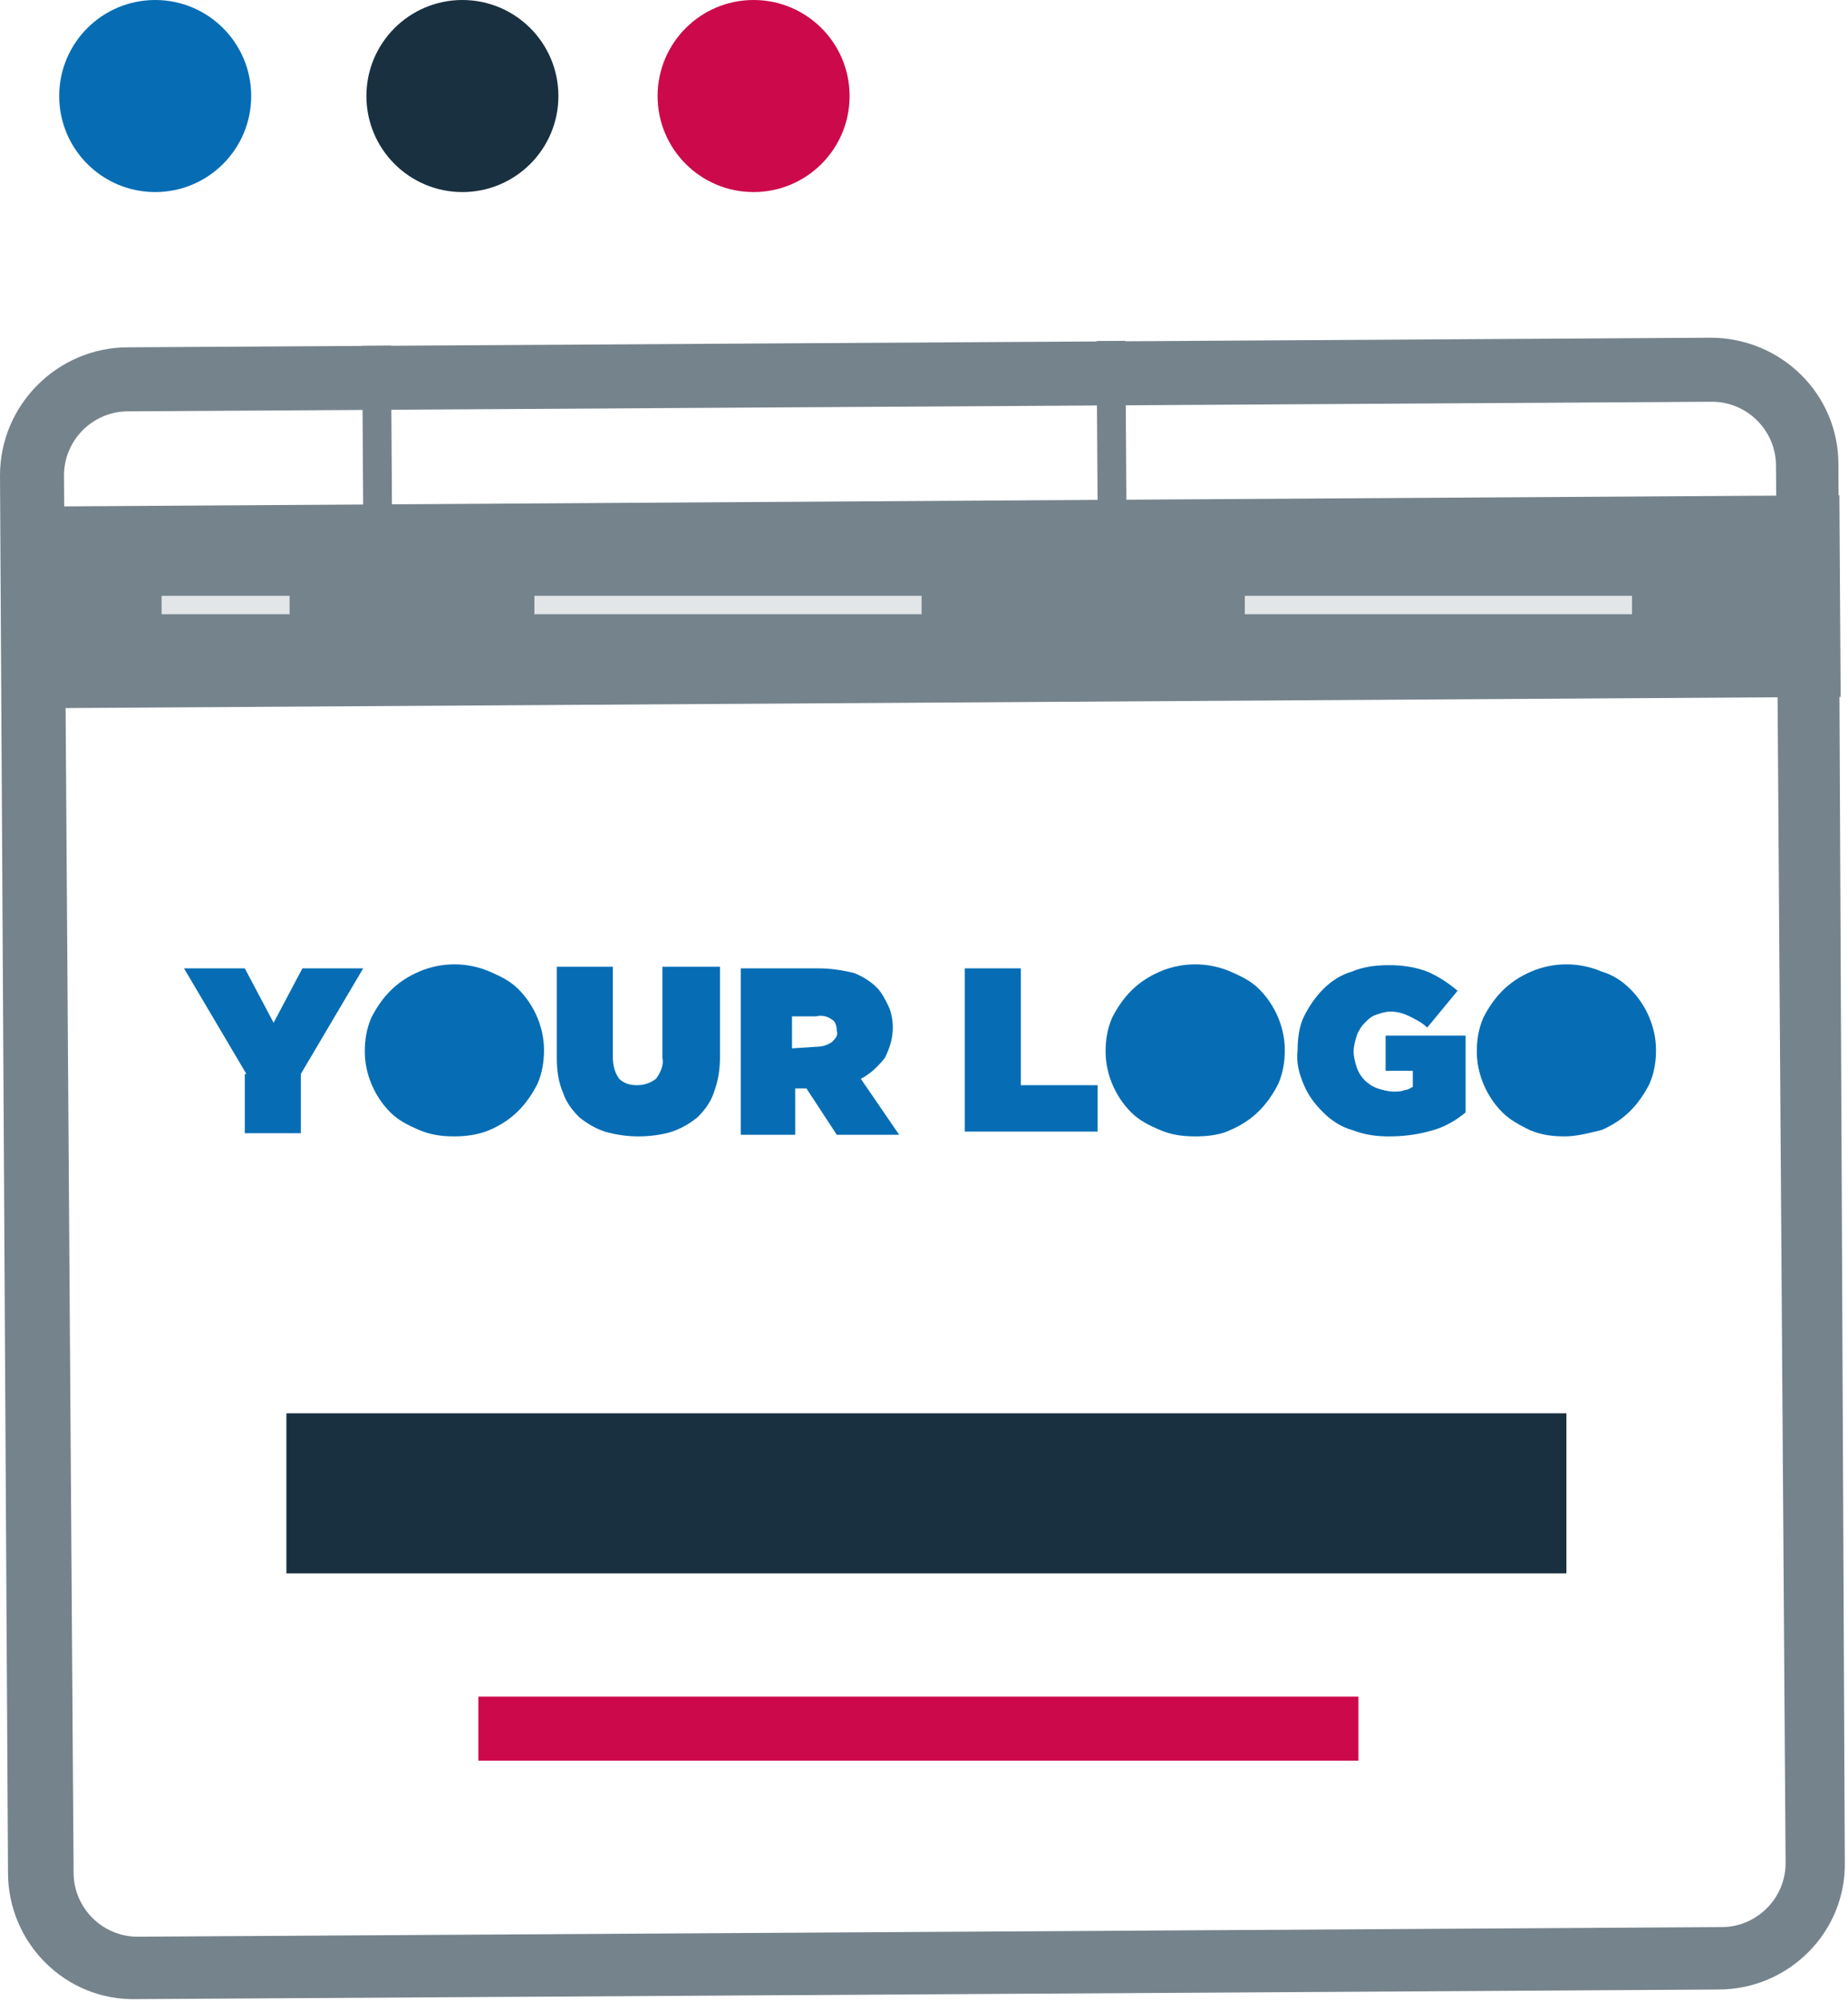 <?xml version="1.0" encoding="utf-8"?>
<!-- Generator: Adobe Illustrator 21.1.0, SVG Export Plug-In . SVG Version: 6.00 Build 0)  -->
<svg version="1.1" id="Layer_1" xmlns="http://www.w3.org/2000/svg" xmlns:xlink="http://www.w3.org/1999/xlink" x="0px" y="0px"
	 viewBox="0 0 115.5 125" style="enable-background:new 0 0 115.5 125;" xml:space="preserve">
<style type="text/css">
	.st0{fill:#066DB5;}
	.st1{fill:#193040;}
	.st2{fill:#CC094B;}
	.st3{fill:#75838C;}
	.st4{fill:none;stroke:#E3E6E8;stroke-width:1.15;stroke-miterlimit:10;}
</style>
<title>Artboard 63 copy 2</title>
<circle class="st0" cx="9.7" cy="6" r="6"/>
<circle class="st1" cx="28.9" cy="6" r="6"/>
<circle class="st2" cx="47.1" cy="6" r="6"/>
<path class="st3" d="M107,25.1c2.2,0,4,1.8,4,4l0.6,87.3c0,2.2-1.8,4-4,4l-99,0.6c-2.2,0-4-1.8-4-4L4,29.7c0-2.2,1.8-4,4-4L107,25.1
	L107,25.1 M106.9,21.1L106.9,21.1L8,21.7c-4.4,0-8,3.6-8,8c0,0,0,0,0,0l0.5,87.3c0,4.4,3.6,8,8,7.9h0l98.9-0.6c4.4,0,8-3.6,7.9-8
	c0,0,0,0,0,0L114.9,29C114.9,24.6,111.3,21.1,106.9,21.1L106.9,21.1z"/>
<rect x="0.1" y="31.3" transform="matrix(1 -6.283144e-03 6.283144e-03 1 -0.235 0.362)" class="st3" width="114.9" height="12.6"/>
<rect x="22.7" y="21.6" transform="matrix(1 -6.283144e-03 6.283144e-03 1 -0.201 0.149)" class="st3" width="1.8" height="20.9"/>
<rect x="68.6" y="21.3" transform="matrix(1 -6.283144e-03 6.283144e-03 1 -0.198 0.438)" class="st3" width="1.8" height="20.9"/>
<path class="st0" d="M15.4,67.1l-3.9-6.6h3.8l1.8,3.4l1.8-3.4h3.8l-3.9,6.6v3.7h-3.5V67.1z"/>
<path class="st0" d="M28.4,71c-0.8,0-1.5-0.1-2.2-0.4c-0.7-0.3-1.3-0.6-1.8-1.1c-1-1-1.6-2.4-1.6-3.8l0,0c0-0.7,0.1-1.4,0.4-2.1
	c0.3-0.6,0.7-1.2,1.2-1.7c0.5-0.5,1.1-0.9,1.8-1.2c1.4-0.6,3-0.6,4.4,0c0.7,0.3,1.3,0.6,1.8,1.1c1,1,1.6,2.4,1.6,3.8l0,0
	c0,0.7-0.1,1.4-0.4,2.1c-0.3,0.6-0.7,1.2-1.2,1.7c-0.5,0.5-1.1,0.9-1.8,1.2C29.9,70.9,29.1,71,28.4,71z"/>
<path class="st0" d="M39.9,71c-0.7,0-1.4-0.1-2.1-0.3c-0.6-0.2-1.1-0.5-1.6-0.9c-0.4-0.4-0.8-0.9-1-1.5c-0.3-0.7-0.4-1.4-0.4-2.2
	v-5.7h3.5v5.6c0,0.5,0.1,1,0.4,1.4c0.3,0.3,0.7,0.4,1.1,0.4c0.4,0,0.8-0.1,1.2-0.4c0.3-0.4,0.5-0.9,0.4-1.3v-5.7H45v5.6
	c0,0.8-0.1,1.5-0.4,2.3c-0.2,0.6-0.6,1.1-1,1.5c-0.5,0.4-1,0.7-1.6,0.9C41.4,70.9,40.6,71,39.9,71z"/>
<path class="st0" d="M46.1,60.5h5c0.8,0,1.5,0.1,2.3,0.3c0.5,0.2,1,0.5,1.4,0.9c0.3,0.3,0.5,0.7,0.7,1.1c0.2,0.4,0.3,0.9,0.3,1.4
	l0,0c0,0.7-0.2,1.3-0.5,1.9c-0.4,0.5-0.9,1-1.5,1.3l2.4,3.5h-3.9l-1.9-2.9h-0.7v2.9h-3.4V60.5z M51,65.4c0.4,0,0.7-0.1,1-0.3
	c0.2-0.2,0.4-0.4,0.3-0.7l0,0c0-0.3-0.1-0.6-0.3-0.7c-0.3-0.2-0.6-0.3-1-0.2h-1.5v2L51,65.4z"/>
<path class="st0" d="M60.4,60.5h3.4v7.3h4.8v2.9h-8.3V60.5z"/>
<path class="st0" d="M74.7,71c-0.8,0-1.5-0.1-2.2-0.4c-0.7-0.3-1.3-0.6-1.8-1.1c-1-1-1.6-2.4-1.6-3.8l0,0c0-0.7,0.1-1.4,0.4-2.1
	c0.3-0.6,0.7-1.2,1.2-1.7c0.5-0.5,1.1-0.9,1.8-1.2c1.4-0.6,3-0.6,4.4,0c0.7,0.3,1.3,0.6,1.8,1.1c1,1,1.6,2.4,1.6,3.8l0,0
	c0,0.7-0.1,1.4-0.4,2.1c-0.3,0.6-0.7,1.2-1.2,1.7c-0.5,0.5-1.1,0.9-1.8,1.2C76.3,70.9,75.5,71,74.7,71z"/>
<path class="st0" d="M86.8,71c-0.8,0-1.5-0.1-2.3-0.4c-0.7-0.2-1.3-0.6-1.8-1.1c-0.5-0.5-0.9-1-1.2-1.7c-0.3-0.7-0.5-1.4-0.4-2.2
	l0,0c0-0.7,0.1-1.5,0.4-2.1c0.3-0.6,0.7-1.2,1.2-1.7c0.5-0.5,1.1-0.9,1.8-1.1c0.7-0.3,1.5-0.4,2.3-0.4c0.8,0,1.6,0.1,2.4,0.4
	c0.7,0.3,1.3,0.7,1.9,1.2l-1.9,2.3c-0.3-0.3-0.7-0.5-1.1-0.7c-0.4-0.2-0.8-0.3-1.2-0.3c-0.3,0-0.6,0.1-0.9,0.2
	c-0.3,0.1-0.5,0.3-0.7,0.5c-0.2,0.2-0.4,0.5-0.5,0.8c-0.1,0.3-0.2,0.7-0.2,1l0,0c0,0.3,0.1,0.7,0.2,1c0.1,0.3,0.3,0.6,0.5,0.8
	c0.2,0.2,0.5,0.4,0.8,0.5c0.3,0.1,0.7,0.2,1,0.2c0.2,0,0.5,0,0.7-0.1c0.2,0,0.3-0.1,0.5-0.2v-1h-1.7v-2.2h5v4.8
	c-0.6,0.5-1.3,0.9-2,1.1C88.6,70.9,87.7,71,86.8,71z"/>
<path class="st0" d="M97.8,71c-0.8,0-1.5-0.1-2.2-0.4c-0.6-0.3-1.2-0.6-1.7-1.1c-1-1-1.6-2.4-1.6-3.8l0,0c0-0.7,0.1-1.4,0.4-2.1
	c0.3-0.6,0.7-1.2,1.2-1.7c0.5-0.5,1.1-0.9,1.8-1.2c1.4-0.6,3-0.6,4.4,0c0.7,0.2,1.3,0.6,1.8,1.1c1,1,1.6,2.4,1.6,3.8l0,0
	c0,0.7-0.1,1.4-0.4,2.1c-0.3,0.6-0.7,1.2-1.2,1.7c-0.5,0.5-1.1,0.9-1.8,1.2C99.3,70.8,98.5,71,97.8,71z"/>
<rect x="17.9" y="88.3" class="st1" width="80" height="10"/>
<rect x="29.9" y="106" class="st2" width="55" height="4"/>
<line class="st4" x1="33.4" y1="37.8" x2="57.6" y2="37.8"/>
<line class="st4" x1="10.1" y1="37.8" x2="18.1" y2="37.8"/>
<line class="st4" x1="77.8" y1="37.8" x2="102" y2="37.8"/>
</svg>
